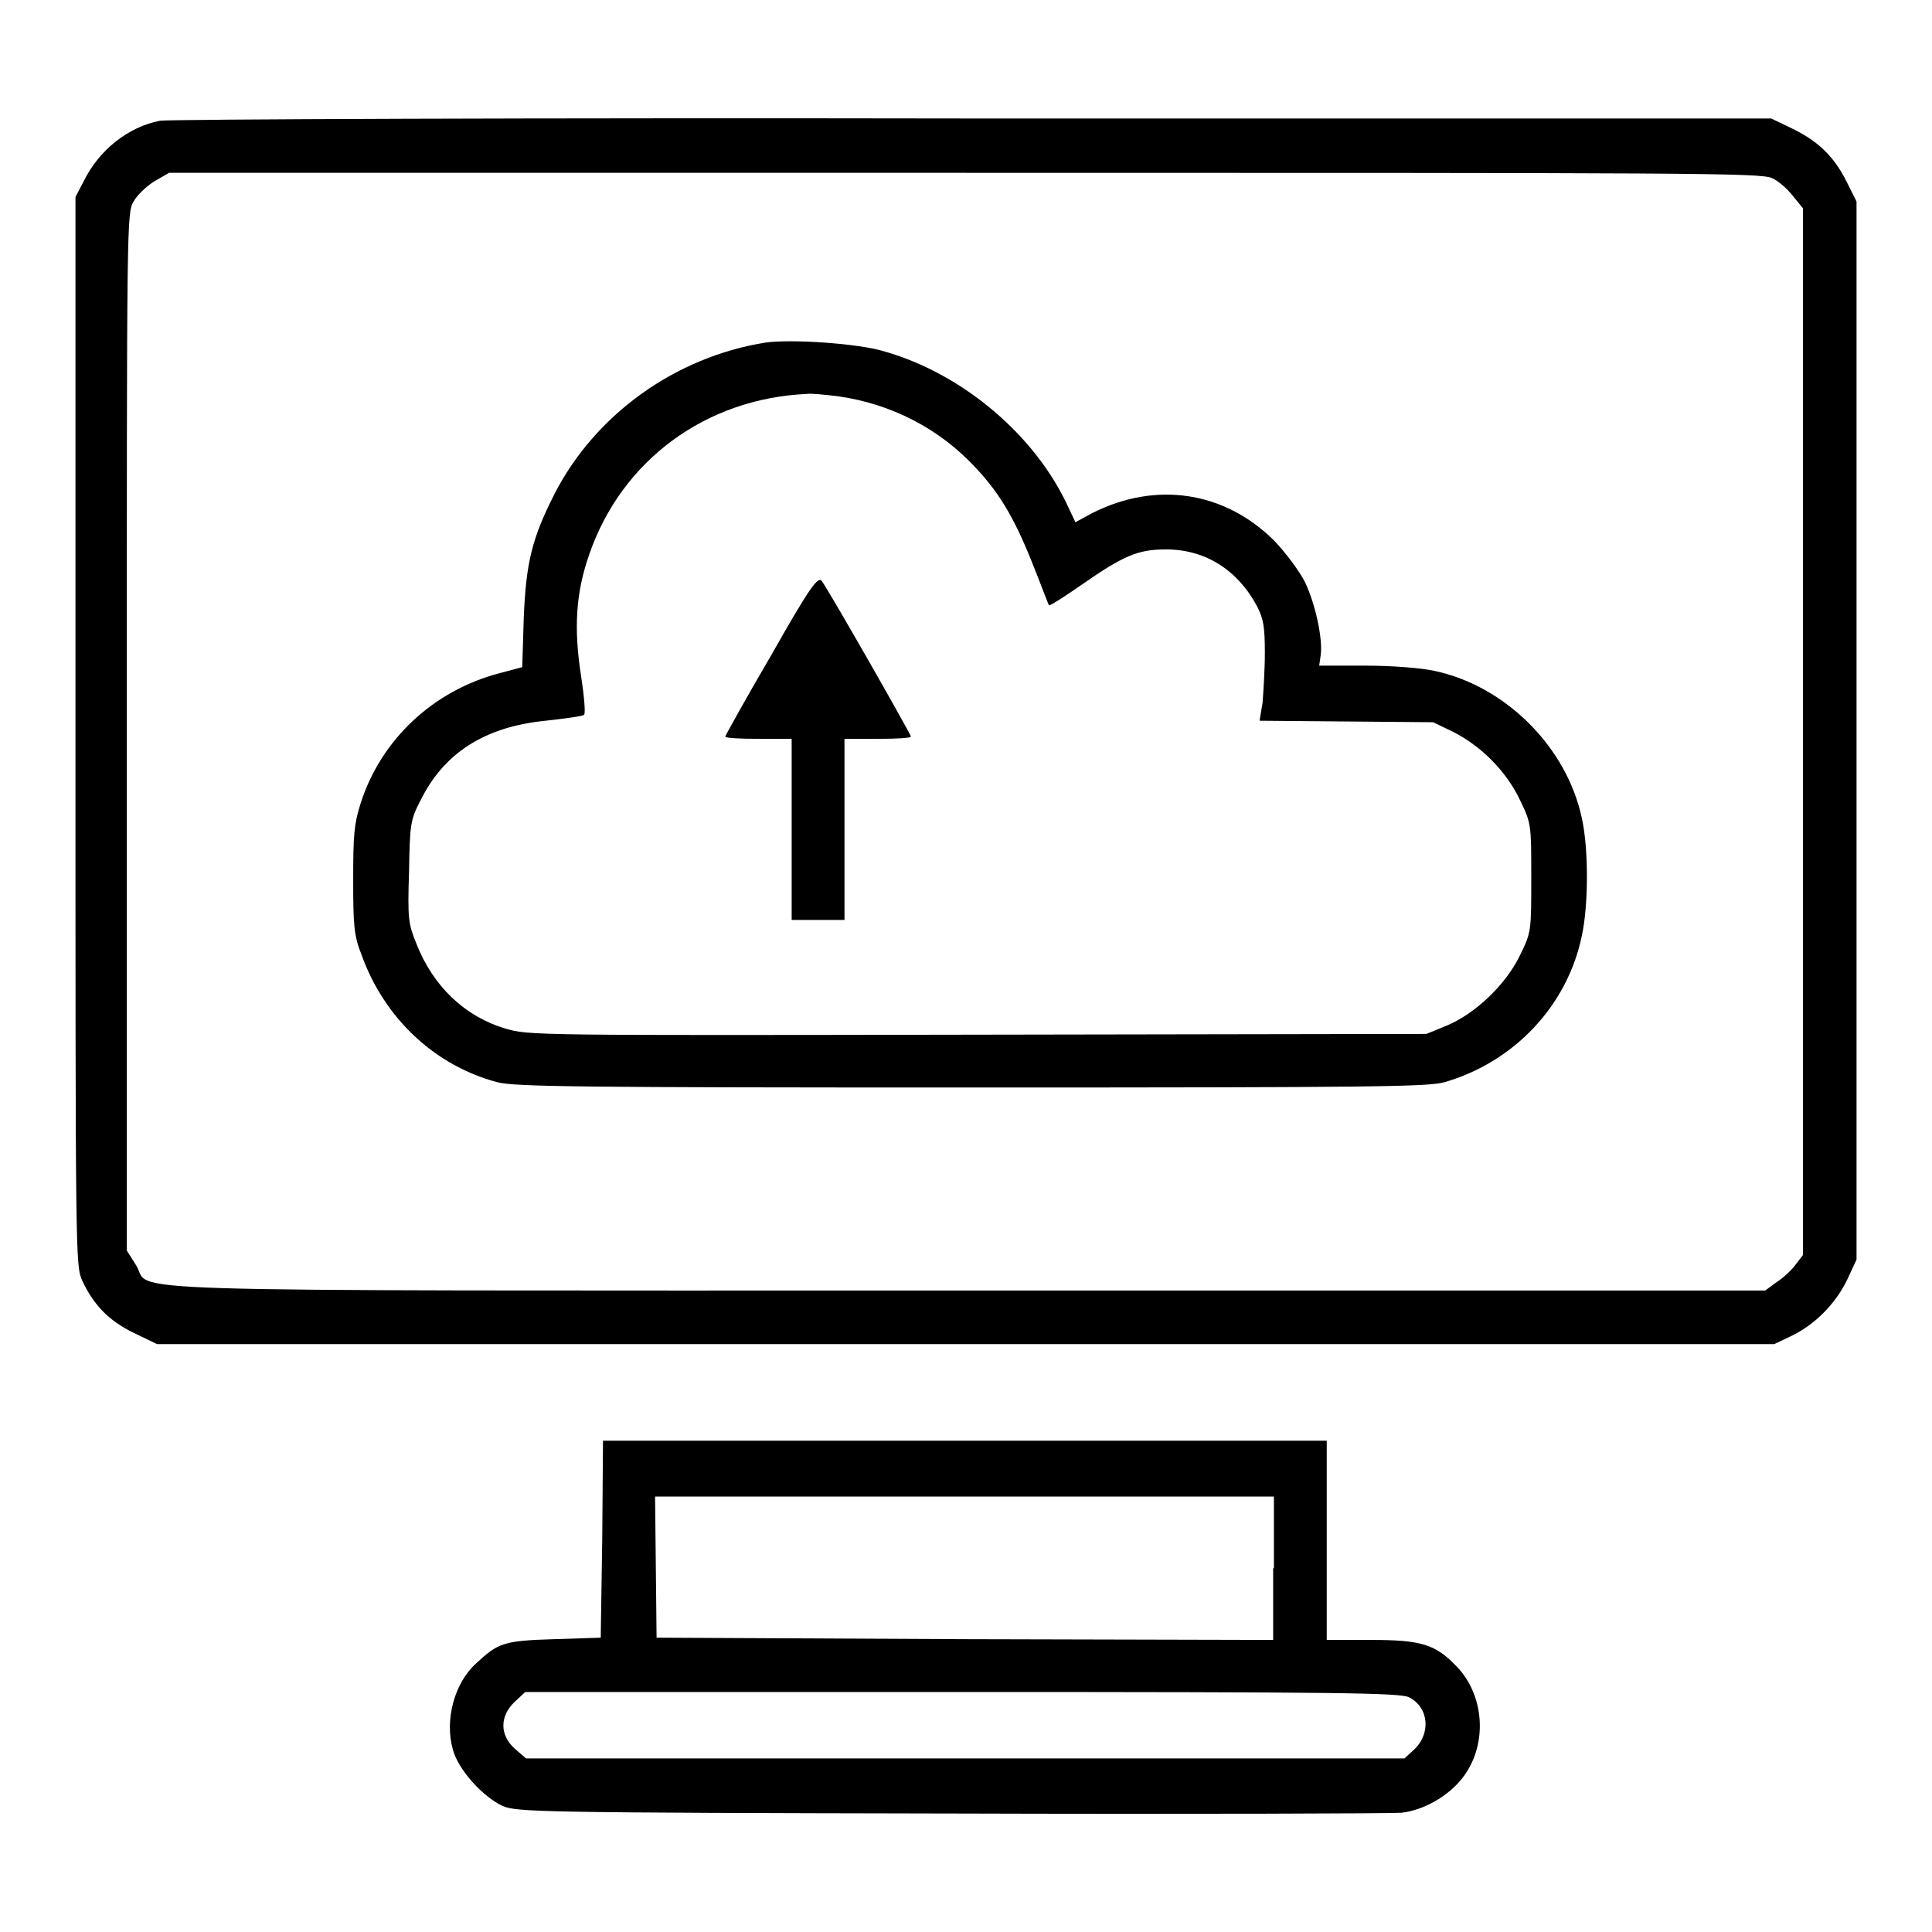 <?xml version="1.0" encoding="utf-8"?>
<!-- Svg Vector Icons : http://www.onlinewebfonts.com/icon -->
<!DOCTYPE svg PUBLIC "-//W3C//DTD SVG 1.1//EN" "http://www.w3.org/Graphics/SVG/1.1/DTD/svg11.dtd">
<svg version="1.1" xmlns="http://www.w3.org/2000/svg" xmlns:xlink="http://www.w3.org/1999/xlink" x="0px" y="0px" viewBox="0 0 256 256" enable-background="new 0 0 256 256" xml:space="preserve">
<g><g><g><path fill="#000000" d="M21.2,16c-4.2,0.8-8.1,3.9-10.1,8L10,26.1v70.8c0,69.9,0,70.8,0.9,72.8c1.5,3.2,3.5,5.3,6.8,6.9l3.1,1.5H128h107.1l2.1-1c3.2-1.5,5.9-4.2,7.5-7.4l1.3-2.8V96.9V26.7l-1.4-2.8c-1.7-3.3-3.8-5.3-7.4-7l-2.5-1.2l-105.7,0C70.8,15.6,22.3,15.8,21.2,16z M234.8,23.6c0.9,0.4,2.1,1.5,2.8,2.4l1.3,1.6V97v69.3l-1,1.3c-0.5,0.7-1.7,1.8-2.5,2.3l-1.5,1.1H128.1C9.7,171,20.4,171.3,18,167.6l-1.2-1.9V97c0-67.9,0-68.8,0.9-70.3c0.5-0.9,1.8-2.1,2.8-2.7l1.9-1.1h105.4C224.5,22.9,233.3,22.9,234.8,23.6z"/><path fill="#000000" d="M101.4,45.4c-11.9,1.9-22.5,9.5-27.9,20c-3,5.9-3.8,9.1-4.1,16.5l-0.2,6.5l-3,0.8c-8.8,2.3-15.7,8.8-18.4,17.2c-0.9,2.8-1,4.3-1,10.2c0,6,0.1,7.4,1.1,9.9c3,8.4,9.7,14.7,18,16.9c2.3,0.6,11,0.7,62.8,0.7c53.8,0,60.5-0.1,62.7-0.7c9.3-2.7,16.3-10.2,18.2-19.4c0.9-4.1,0.9-11.6,0-15.6c-2-9.4-10.1-17.5-19.5-19.5c-1.8-0.4-5.7-0.7-9.2-0.7h-6.1l0.2-1.4c0.3-2.1-0.7-6.8-2.1-9.7c-0.7-1.4-2.5-3.8-4-5.4c-6.6-6.6-15.7-8-24.2-3.7l-2.2,1.2l-0.9-1.9c-4.3-9.5-13.9-17.7-24.3-20.7C113.9,45.5,104.7,44.9,101.4,45.4z M111,52.5c7.1,1,13.5,4.3,18.3,9.5c3.3,3.5,5.3,7,7.8,13.4c1,2.5,1.8,4.7,1.9,4.8c0.1,0.1,2-1.1,4.3-2.7c5.6-3.9,7.5-4.7,11.2-4.7c5.2,0,9.5,2.7,12.1,7.6c0.8,1.6,1,2.6,1,6.1c0,2.3-0.2,5.2-0.3,6.6l-0.4,2.4l11.5,0.1l11.5,0.1l2.7,1.3c3.7,1.9,7,5.2,8.8,9c1.5,3.1,1.5,3.2,1.5,10.3c0,7.2,0,7.2-1.5,10.3c-1.9,3.9-5.9,7.7-9.7,9.3l-2.7,1.1l-59.5,0.1c-58.4,0.1-59.5,0.1-62.5-0.8c-5.4-1.6-9.6-5.6-11.8-11.2c-1.1-2.7-1.2-3.3-1-9.6c0.1-6.3,0.2-6.9,1.5-9.4c3.1-6.3,8.5-9.8,16.6-10.6c2.6-0.3,5-0.6,5.1-0.8c0.2-0.2,0-2.5-0.4-5.1c-1-6.4-0.7-11.1,1.1-16.2c4.3-12.4,15.4-20.6,28.8-21.2C107.4,52.1,109.3,52.3,111,52.5z"/><path fill="#000000" d="M102.2,86.8c-3.4,5.8-6.1,10.7-6.1,10.8c0,0.2,2,0.3,4.4,0.3h4.4v12v12h3.5h3.5v-12v-12h4.4c2.4,0,4.4-0.1,4.4-0.3c0-0.3-10.6-18.9-11.8-20.6C108.4,76.3,107.3,77.8,102.2,86.8z"/><path fill="#000000" d="M79.8,203.9L79.6,217l-6.2,0.2c-6.7,0.2-7.4,0.5-10.3,3.2c-2.9,2.6-4.2,7.5-3.1,11.4c0.7,2.7,4,6.3,6.6,7.5c1.9,0.8,4.6,0.9,59.4,1c31.6,0.1,58.4,0,59.7-0.1c3.4-0.4,7-2.7,8.7-5.5c2.7-4.3,2.1-10.3-1.4-13.9c-2.8-2.9-4.6-3.5-11.3-3.5h-5.9v-13.2v-13.2h-47.9H79.9L79.8,203.9z M168.7,207.8v9.5l-40.8-0.1L87,217l-0.1-9.4l-0.1-9.3h41h41V207.8z M186.7,224.9c2.6,1.3,3,4.8,0.6,7l-1.2,1.1H128H69.7l-1.5-1.3c-2-1.8-2-4.3,0-6.2l1.4-1.3h57.9C177.2,224.2,185.6,224.3,186.7,224.9z"/></g></g></g>
</svg>